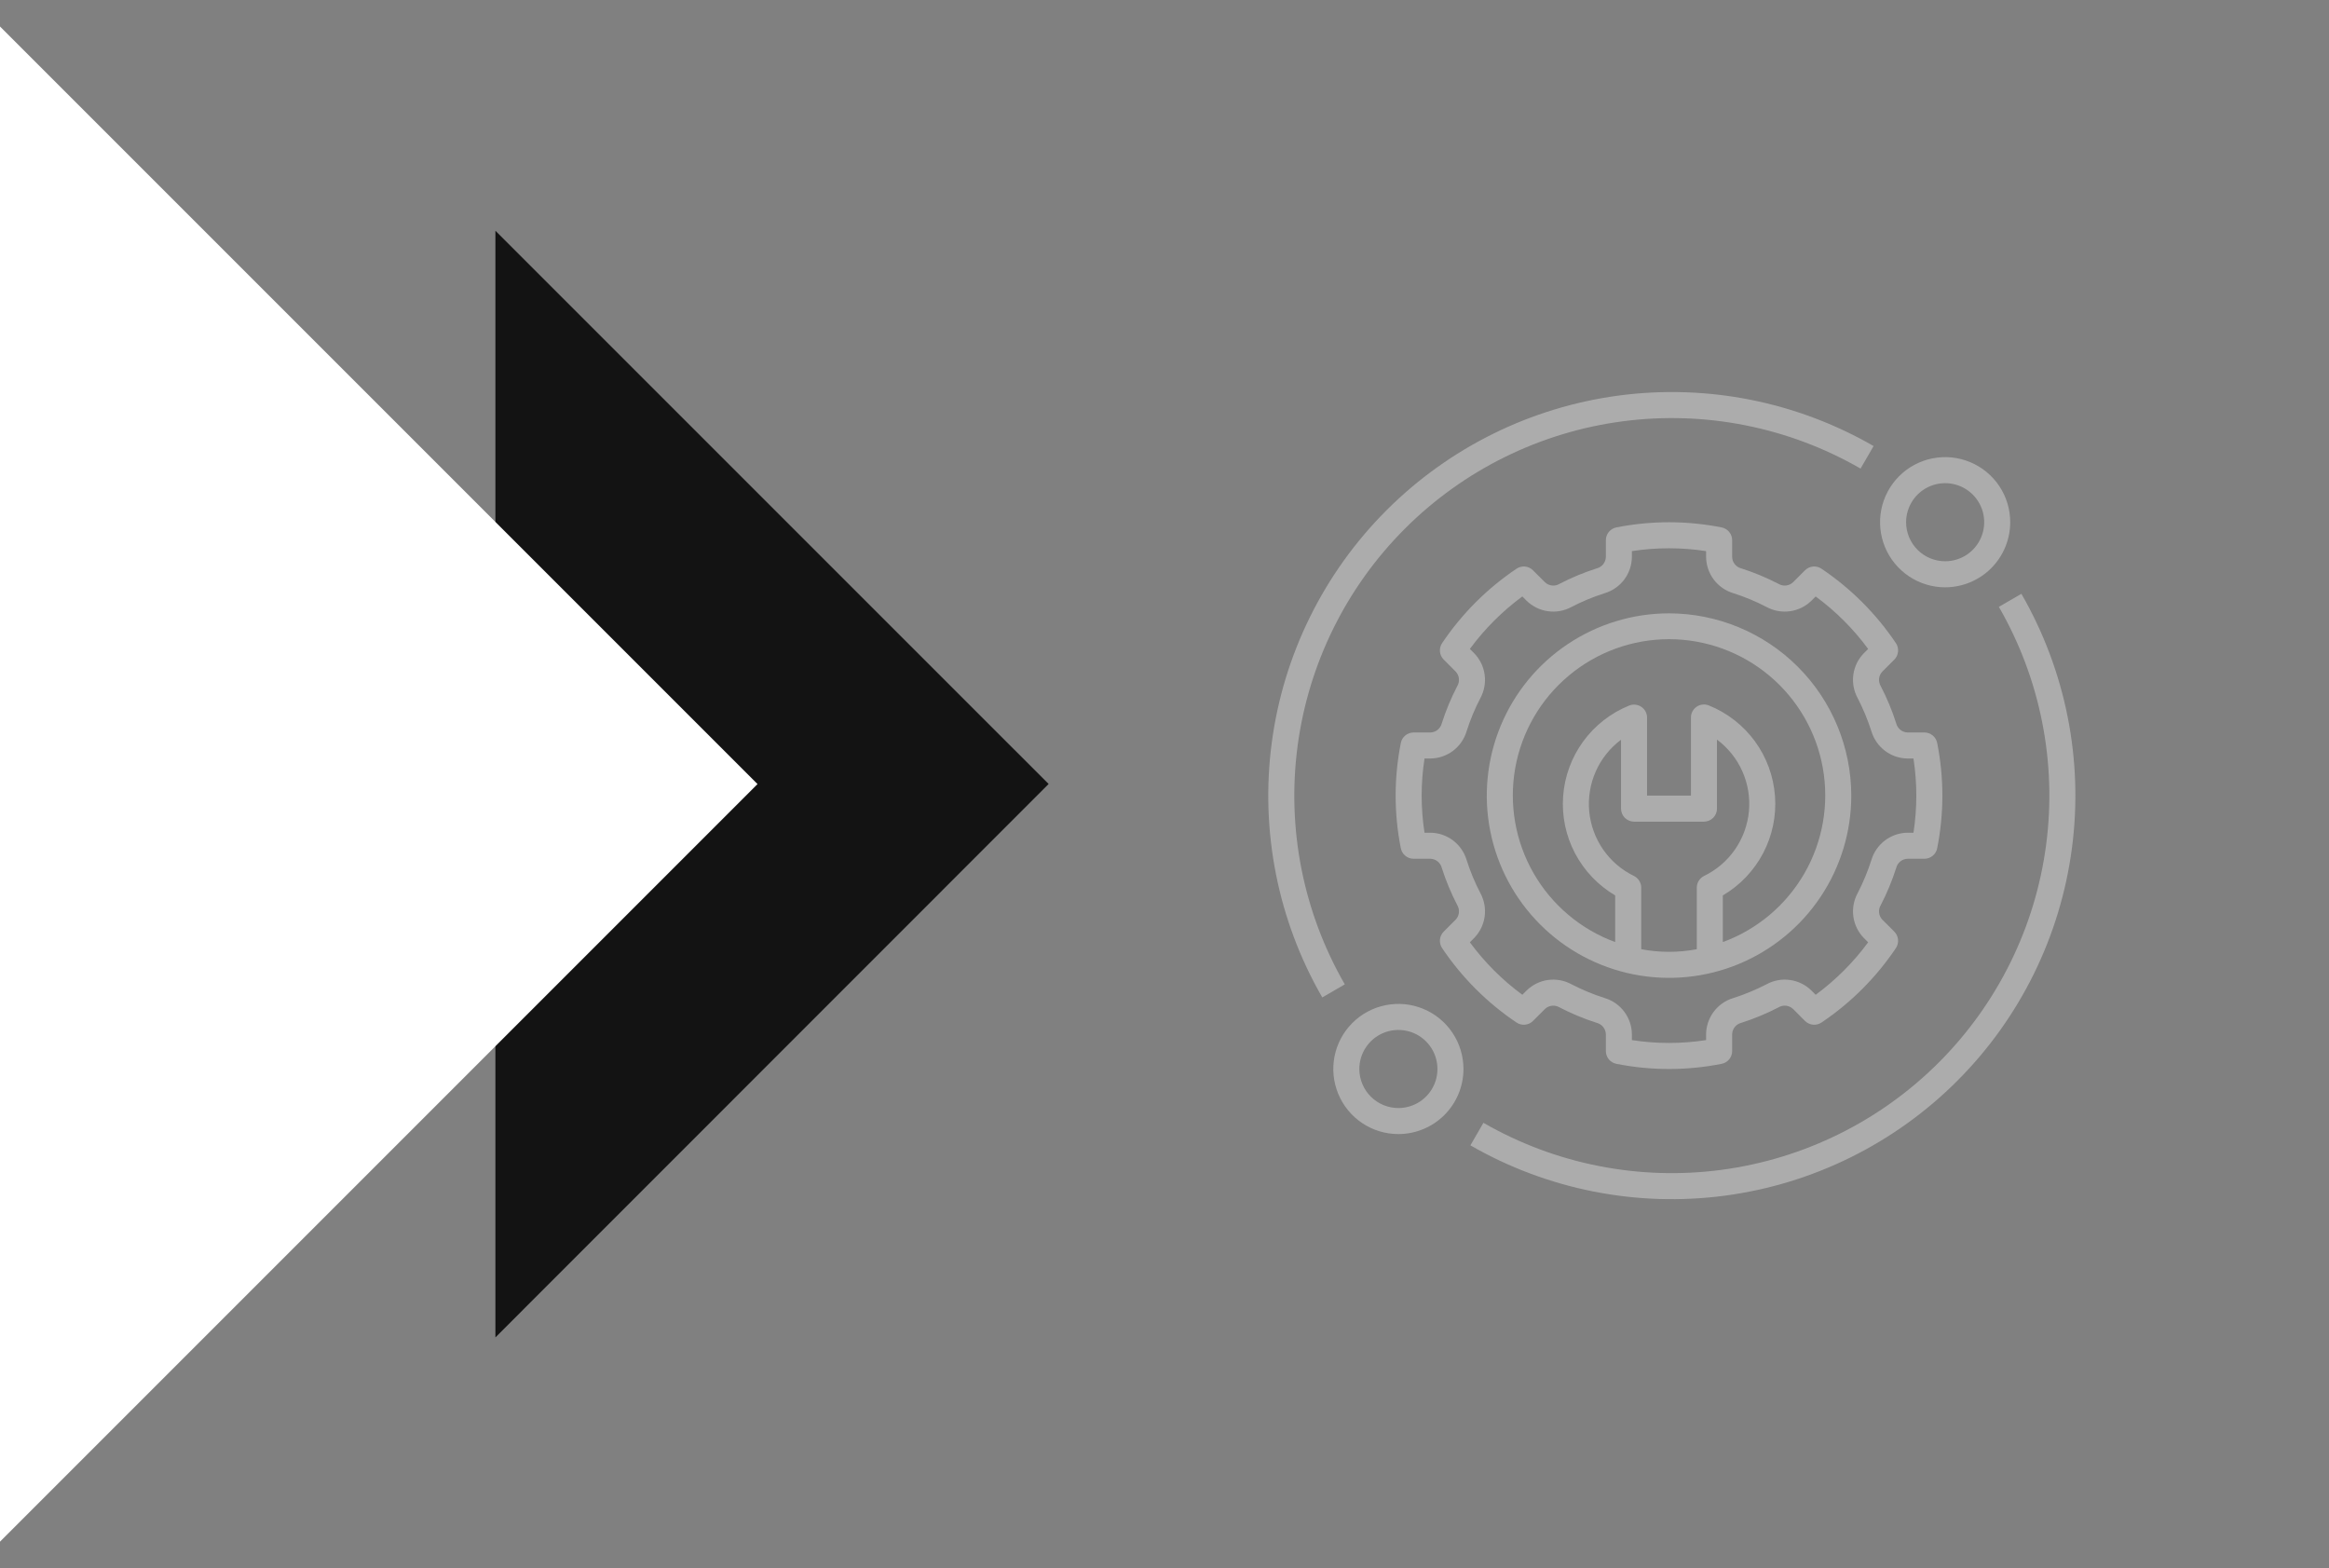 <svg width="101" height="68" viewBox="0 0 101 68" fill="none" xmlns="http://www.w3.org/2000/svg" alt="icon">
<rect x="0" y="0" width="101" height="68" fill="#808080" stroke="none"/>
<path d="M21.484 57.994V10.006L45.475 33.996L21.484 57.994Z" fill="#131313"/>
<path d="M0 66.851V1.149L32.851 34L0 66.851Z" fill="white"/>
<g clip-path="url(#clip0_6364_50814)">
<path d="M72.38 26.597C70.817 26.597 69.289 27.06 67.989 27.929C66.689 28.797 65.676 30.031 65.078 31.476C64.48 32.92 64.323 34.509 64.628 36.042C64.933 37.575 65.686 38.983 66.791 40.088C67.897 41.194 69.305 41.946 70.838 42.251C72.371 42.556 73.96 42.4 75.404 41.802C76.848 41.203 78.083 40.191 78.951 38.891C79.82 37.591 80.283 36.063 80.283 34.5C80.281 32.405 79.447 30.396 77.966 28.914C76.484 27.432 74.475 26.599 72.38 26.597ZM73.584 38.491V41.161C72.787 41.312 71.97 41.312 71.174 41.16V38.491C71.174 38.386 71.144 38.282 71.088 38.193C71.033 38.103 70.953 38.031 70.858 37.984C70.322 37.724 69.863 37.33 69.523 36.84C69.184 36.35 68.976 35.781 68.919 35.188C68.863 34.595 68.96 33.997 69.202 33.452C69.443 32.907 69.821 32.434 70.298 32.077V35.065C70.298 35.139 70.313 35.212 70.341 35.281C70.369 35.349 70.411 35.411 70.463 35.464C70.516 35.516 70.578 35.558 70.647 35.586C70.715 35.614 70.788 35.629 70.863 35.629H73.894C73.968 35.629 74.042 35.614 74.11 35.586C74.179 35.558 74.241 35.516 74.293 35.464C74.346 35.411 74.387 35.349 74.416 35.281C74.444 35.212 74.459 35.139 74.459 35.065V32.071C74.938 32.427 75.317 32.901 75.559 33.446C75.802 33.992 75.9 34.591 75.844 35.185C75.787 35.779 75.579 36.349 75.238 36.84C74.898 37.33 74.436 37.724 73.899 37.984C73.805 38.031 73.725 38.103 73.669 38.193C73.613 38.282 73.584 38.386 73.584 38.491ZM74.713 40.852V38.828C75.455 38.393 76.06 37.759 76.46 36.997C76.86 36.236 77.039 35.377 76.975 34.52C76.912 33.662 76.61 32.839 76.103 32.144C75.596 31.45 74.904 30.911 74.106 30.59C74.02 30.555 73.927 30.542 73.835 30.552C73.743 30.561 73.655 30.593 73.579 30.645C73.502 30.697 73.439 30.766 73.396 30.848C73.352 30.929 73.33 31.02 73.33 31.113V34.5H71.427V31.118C71.427 31.026 71.404 30.935 71.361 30.853C71.318 30.772 71.255 30.702 71.178 30.65C71.102 30.599 71.013 30.567 70.921 30.557C70.829 30.547 70.737 30.561 70.651 30.595C69.855 30.917 69.164 31.456 68.658 32.15C68.152 32.844 67.85 33.666 67.787 34.523C67.724 35.38 67.902 36.237 68.301 36.998C68.7 37.758 69.304 38.392 70.044 38.828V40.851C68.551 40.302 67.298 39.245 66.506 37.866C65.713 36.486 65.432 34.872 65.71 33.305C65.989 31.739 66.81 30.32 68.03 29.299C69.249 28.277 70.79 27.717 72.381 27.717C73.972 27.718 75.512 28.278 76.731 29.3C77.951 30.322 78.772 31.741 79.05 33.307C79.328 34.874 79.046 36.489 78.253 37.868C77.46 39.247 76.207 40.303 74.713 40.852Z" fill="#ACACAC"/>
<path d="M82.233 37.63C82.261 37.52 82.324 37.423 82.412 37.353C82.5 37.282 82.609 37.242 82.722 37.238H83.455C83.586 37.238 83.713 37.193 83.814 37.109C83.915 37.026 83.984 36.91 84.009 36.782C84.308 35.276 84.308 33.725 84.009 32.219C83.984 32.09 83.915 31.974 83.814 31.891C83.713 31.808 83.586 31.762 83.455 31.762H82.722C82.609 31.759 82.5 31.718 82.412 31.648C82.324 31.577 82.261 31.48 82.233 31.371C82.055 30.811 81.829 30.268 81.558 29.747C81.501 29.649 81.477 29.536 81.489 29.424C81.501 29.311 81.55 29.206 81.627 29.124L82.149 28.602C82.241 28.51 82.299 28.388 82.311 28.257C82.324 28.127 82.291 27.996 82.218 27.888C81.361 26.613 80.265 25.517 78.991 24.661C78.882 24.588 78.752 24.555 78.621 24.567C78.491 24.58 78.369 24.637 78.276 24.73L77.755 25.251C77.672 25.328 77.567 25.377 77.455 25.389C77.342 25.402 77.229 25.378 77.132 25.32C76.61 25.049 76.067 24.824 75.507 24.645C75.398 24.617 75.301 24.554 75.231 24.466C75.16 24.378 75.12 24.27 75.117 24.157V23.424C75.117 23.293 75.071 23.166 74.988 23.065C74.904 22.964 74.789 22.895 74.66 22.87C73.153 22.572 71.603 22.572 70.097 22.87C69.968 22.895 69.852 22.964 69.769 23.065C69.686 23.166 69.64 23.293 69.64 23.424V24.157C69.636 24.27 69.596 24.378 69.526 24.466C69.455 24.554 69.358 24.617 69.249 24.645C68.689 24.824 68.146 25.049 67.625 25.32C67.528 25.378 67.414 25.402 67.302 25.389C67.189 25.377 67.084 25.328 67.001 25.251L66.48 24.73C66.387 24.637 66.266 24.58 66.135 24.567C66.005 24.555 65.874 24.588 65.766 24.661C64.491 25.517 63.395 26.613 62.539 27.888C62.466 27.996 62.433 28.127 62.445 28.257C62.458 28.388 62.515 28.51 62.608 28.602L63.129 29.123C63.207 29.206 63.255 29.311 63.267 29.424C63.28 29.536 63.256 29.65 63.198 29.747C62.928 30.268 62.702 30.811 62.523 31.371C62.495 31.48 62.432 31.577 62.344 31.648C62.256 31.718 62.148 31.759 62.035 31.762H61.302C61.171 31.762 61.044 31.808 60.943 31.891C60.842 31.974 60.773 32.09 60.748 32.219C60.449 33.725 60.449 35.276 60.748 36.782C60.773 36.91 60.842 37.026 60.943 37.109C61.044 37.193 61.171 37.238 61.302 37.238H62.035C62.148 37.242 62.256 37.282 62.344 37.353C62.432 37.423 62.495 37.52 62.523 37.629C62.702 38.189 62.928 38.732 63.198 39.253C63.256 39.351 63.28 39.464 63.267 39.577C63.255 39.689 63.207 39.794 63.129 39.877L62.608 40.398C62.515 40.491 62.458 40.613 62.445 40.743C62.433 40.874 62.466 41.004 62.539 41.113C63.395 42.388 64.491 43.484 65.766 44.34C65.874 44.413 66.005 44.446 66.135 44.434C66.266 44.421 66.388 44.364 66.48 44.271L67.002 43.749C67.084 43.672 67.19 43.624 67.302 43.612C67.414 43.599 67.528 43.623 67.625 43.68C68.146 43.951 68.69 44.177 69.249 44.355C69.358 44.384 69.455 44.447 69.526 44.535C69.596 44.623 69.636 44.731 69.64 44.844V45.577C69.64 45.708 69.686 45.835 69.769 45.936C69.852 46.037 69.968 46.106 70.097 46.131C71.603 46.43 73.154 46.43 74.66 46.131C74.789 46.106 74.904 46.037 74.988 45.936C75.071 45.835 75.117 45.708 75.117 45.577V44.844C75.12 44.731 75.16 44.623 75.231 44.535C75.301 44.446 75.398 44.383 75.507 44.355C76.067 44.177 76.61 43.951 77.132 43.68C77.229 43.623 77.342 43.599 77.455 43.611C77.567 43.624 77.672 43.672 77.755 43.749L78.276 44.271C78.369 44.363 78.491 44.421 78.621 44.434C78.752 44.446 78.882 44.413 78.991 44.34C80.266 43.484 81.361 42.388 82.218 41.113C82.291 41.004 82.324 40.874 82.311 40.743C82.299 40.613 82.241 40.491 82.149 40.398L81.627 39.877C81.55 39.795 81.501 39.689 81.489 39.577C81.477 39.464 81.501 39.351 81.559 39.253C81.829 38.732 82.055 38.189 82.233 37.63ZM81.157 37.288C80.998 37.785 80.798 38.269 80.557 38.733C80.389 39.043 80.325 39.399 80.374 39.749C80.422 40.099 80.582 40.423 80.829 40.676L81.015 40.861C80.375 41.73 79.608 42.497 78.739 43.137L78.553 42.951C78.301 42.704 77.976 42.544 77.627 42.495C77.277 42.446 76.921 42.511 76.611 42.679C76.147 42.919 75.664 43.12 75.166 43.279C74.828 43.38 74.532 43.587 74.32 43.868C74.108 44.15 73.992 44.491 73.987 44.844V45.102C72.921 45.267 71.835 45.267 70.769 45.102V44.844C70.765 44.491 70.648 44.15 70.436 43.868C70.225 43.587 69.928 43.38 69.591 43.279C69.093 43.12 68.609 42.919 68.145 42.679C67.835 42.511 67.479 42.447 67.13 42.495C66.78 42.544 66.456 42.704 66.203 42.951L66.018 43.136C65.149 42.497 64.382 41.73 63.742 40.861L63.928 40.675C64.174 40.423 64.334 40.099 64.383 39.749C64.432 39.4 64.368 39.044 64.201 38.733C63.959 38.269 63.758 37.786 63.6 37.287C63.498 36.95 63.292 36.654 63.011 36.442C62.729 36.23 62.387 36.113 62.035 36.109H61.776C61.611 35.043 61.611 33.958 61.776 32.891H62.035C62.387 32.887 62.729 32.771 63.011 32.559C63.292 32.347 63.498 32.05 63.6 31.713C63.758 31.215 63.959 30.731 64.201 30.267C64.368 29.957 64.432 29.601 64.383 29.251C64.334 28.902 64.174 28.577 63.928 28.325L63.742 28.14C64.382 27.271 65.149 26.504 66.018 25.864L66.203 26.05C66.456 26.296 66.78 26.456 67.13 26.505C67.479 26.554 67.835 26.49 68.145 26.322C68.609 26.081 69.093 25.88 69.591 25.722C69.928 25.62 70.225 25.414 70.436 25.133C70.648 24.851 70.765 24.509 70.769 24.157V23.898C71.835 23.734 72.921 23.734 73.987 23.898V24.157C73.992 24.509 74.108 24.851 74.32 25.133C74.532 25.414 74.828 25.62 75.166 25.722C75.664 25.88 76.147 26.081 76.611 26.322C76.921 26.49 77.277 26.554 77.627 26.505C77.976 26.456 78.301 26.296 78.553 26.05L78.739 25.864C79.608 26.504 80.375 27.271 81.015 28.14L80.829 28.325C80.582 28.577 80.422 28.902 80.373 29.251C80.324 29.601 80.389 29.957 80.557 30.267C80.797 30.731 80.998 31.215 81.157 31.713C81.258 32.05 81.465 32.347 81.746 32.559C82.028 32.771 82.369 32.887 82.722 32.891H82.98C83.145 33.958 83.145 35.043 82.98 36.109H82.722C82.369 36.113 82.027 36.23 81.746 36.442C81.465 36.654 81.258 36.95 81.157 37.288Z" fill="#ACACAC"/>
<path d="M87.176 22.645C87.176 22.087 87.011 21.541 86.701 21.077C86.391 20.613 85.95 20.251 85.434 20.037C84.918 19.823 84.351 19.768 83.803 19.877C83.256 19.985 82.753 20.254 82.358 20.649C81.963 21.044 81.694 21.547 81.585 22.094C81.477 22.642 81.532 23.209 81.746 23.725C81.96 24.241 82.322 24.682 82.786 24.992C83.25 25.302 83.796 25.468 84.354 25.468C85.102 25.467 85.82 25.169 86.349 24.64C86.878 24.111 87.175 23.393 87.176 22.645ZM82.66 22.645C82.66 22.31 82.76 21.983 82.946 21.704C83.132 21.425 83.396 21.208 83.706 21.08C84.015 20.952 84.356 20.919 84.684 20.984C85.013 21.049 85.314 21.21 85.551 21.447C85.788 21.684 85.95 21.986 86.015 22.314C86.08 22.643 86.047 22.983 85.918 23.293C85.79 23.602 85.573 23.867 85.295 24.053C85.016 24.239 84.689 24.338 84.354 24.338C83.905 24.338 83.474 24.159 83.157 23.842C82.839 23.524 82.661 23.094 82.66 22.645Z" fill="#ACACAC"/>
<path d="M63.465 46.355C63.465 45.797 63.3 45.251 62.99 44.787C62.68 44.322 62.239 43.961 61.723 43.747C61.207 43.533 60.64 43.478 60.092 43.587C59.545 43.695 59.042 43.964 58.647 44.359C58.252 44.754 57.983 45.257 57.874 45.804C57.766 46.352 57.822 46.919 58.035 47.435C58.249 47.951 58.611 48.392 59.075 48.702C59.539 49.012 60.085 49.177 60.643 49.177C61.391 49.177 62.109 48.879 62.638 48.35C63.167 47.821 63.465 47.103 63.465 46.355ZM58.949 46.355C58.949 46.02 59.049 45.692 59.235 45.414C59.421 45.135 59.685 44.918 59.995 44.79C60.304 44.662 60.645 44.629 60.973 44.694C61.302 44.759 61.604 44.92 61.84 45.157C62.077 45.394 62.239 45.696 62.304 46.024C62.369 46.353 62.336 46.694 62.208 47.003C62.079 47.312 61.862 47.577 61.584 47.763C61.305 47.949 60.978 48.048 60.643 48.048C60.194 48.048 59.763 47.869 59.446 47.552C59.128 47.234 58.95 46.804 58.949 46.355Z" fill="#ACACAC"/>
<path d="M58.319 42.685C56.519 39.564 55.798 35.936 56.27 32.363C56.741 28.791 58.377 25.473 60.925 22.925C63.473 20.377 66.79 18.741 70.363 18.27C73.935 17.799 77.563 18.519 80.685 20.319L81.251 19.342C77.914 17.417 74.035 16.647 70.216 17.15C66.397 17.654 62.851 19.403 60.127 22.127C57.403 24.851 55.654 28.397 55.15 32.216C54.647 36.036 55.417 39.914 57.342 43.251L58.319 42.685Z" fill="#ACACAC"/>
<path d="M86.683 26.315C88.483 29.435 89.203 33.062 88.733 36.633C88.263 40.204 86.628 43.521 84.082 46.069C81.536 48.617 78.221 50.255 74.65 50.729C71.079 51.202 67.452 50.485 64.33 48.688L63.766 49.666C67.103 51.587 70.981 52.354 74.798 51.848C78.615 51.342 82.159 49.591 84.881 46.867C87.603 44.143 89.35 40.597 89.852 36.779C90.355 32.962 89.584 29.085 87.66 25.749L86.683 26.315Z" fill="#ACACAC"/>
</g>
<defs>
<clipPath id="clip0_6364_50814">
<rect width="47" height="47" fill="white" transform="translate(50 12)"/>
</clipPath>
</defs>
</svg>
